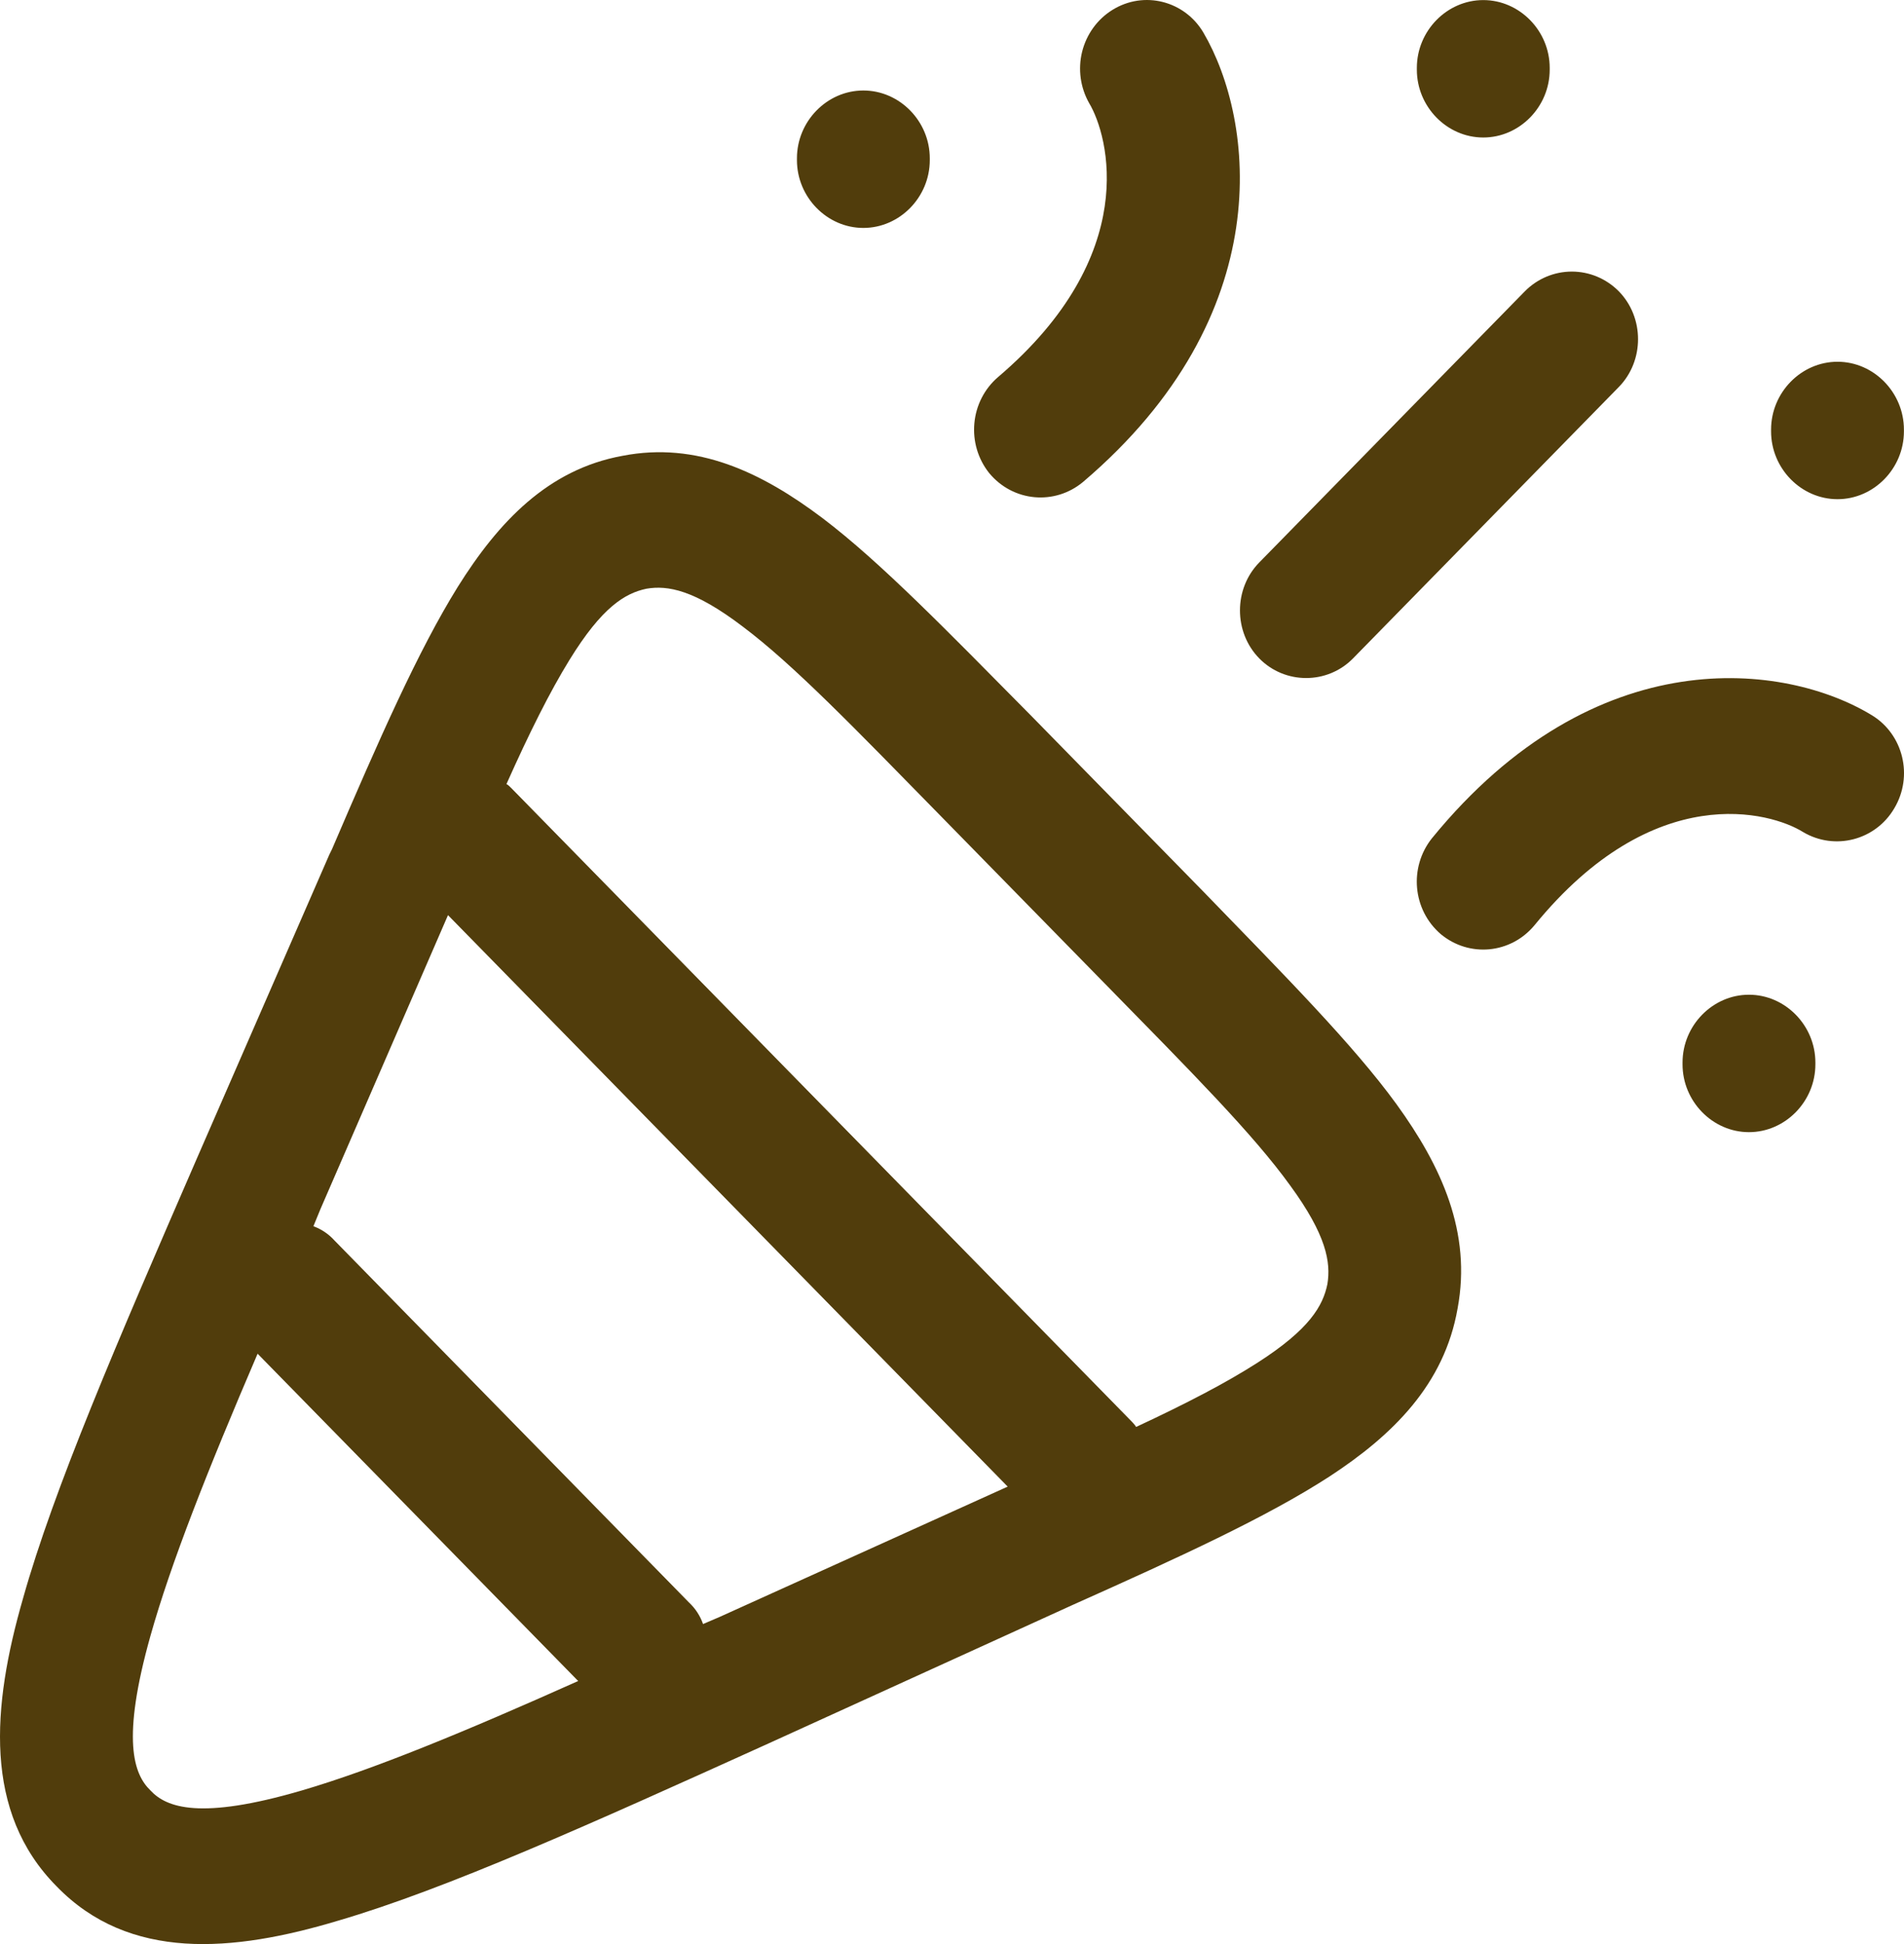 <svg xmlns="http://www.w3.org/2000/svg" width="48" height="49" viewBox="0 0 48 49" fill="none"><path fill-rule="evenodd" clip-rule="evenodd" d="M28.039 0.253C28.843 -0.249 29.869 0.025 30.338 0.822C31.633 3.033 32.258 7.933 27.302 12.149C26.588 12.742 25.538 12.651 24.936 11.922C24.655 11.569 24.522 11.119 24.564 10.667C24.605 10.215 24.819 9.798 25.159 9.506C28.776 6.429 27.95 3.421 27.458 2.6C27.236 2.209 27.172 1.744 27.28 1.306C27.389 0.867 27.661 0.489 28.039 0.253ZM40.809 9.756C41.457 9.095 41.457 8.002 40.809 7.341C40.494 7.023 40.069 6.845 39.626 6.845C39.183 6.845 38.758 7.023 38.443 7.341L31.745 14.178C31.098 14.839 31.098 15.933 31.745 16.594C32.392 17.255 33.464 17.255 34.111 16.594L40.809 9.756ZM26.007 18.052L30.316 22.451C32.392 24.593 34.111 26.326 35.205 27.83C36.344 29.402 37.103 31.066 36.746 32.98C36.411 34.895 35.116 36.171 33.509 37.22C31.924 38.245 29.736 39.248 27.034 40.456L19.376 43.943C14.844 45.994 11.25 47.612 8.526 48.41C5.869 49.208 3.257 49.436 1.426 47.544C-0.427 45.675 -0.203 43.008 0.578 40.296C1.359 37.516 2.945 33.846 4.954 29.22L8.303 21.539L8.37 21.403C9.553 18.645 10.535 16.411 11.54 14.793C12.567 13.152 13.817 11.83 15.693 11.489C17.568 11.124 19.198 11.899 20.738 13.061C22.212 14.178 23.909 15.933 26.007 18.052ZM18.729 15.796C17.501 14.862 16.831 14.748 16.295 14.839C15.76 14.953 15.179 15.295 14.353 16.639C13.862 17.437 13.348 18.463 12.768 19.762C12.813 19.785 12.857 19.83 12.902 19.876L28.53 35.829C28.53 35.829 28.619 35.92 28.642 35.966C29.914 35.373 30.919 34.849 31.7 34.348C33.017 33.505 33.352 32.912 33.464 32.365C33.553 31.818 33.442 31.134 32.526 29.881C31.589 28.582 30.048 27.032 27.838 24.776L23.73 20.582C21.52 18.326 20.002 16.753 18.729 15.796ZM8.079 30.474L11.294 23.066L25.404 37.47L18.148 40.752L17.724 40.934C17.651 40.725 17.528 40.538 17.367 40.388L8.437 31.271C8.29 31.107 8.106 30.982 7.901 30.907L8.079 30.474ZM6.494 34.12L14.576 42.37C11.674 43.669 9.397 44.604 7.611 45.128C5.043 45.88 4.195 45.561 3.793 45.128C3.369 44.718 3.056 43.852 3.793 41.231C4.306 39.407 5.222 37.083 6.494 34.12ZM47.194 18.03C45.029 16.708 40.229 16.07 36.099 21.129C35.518 21.858 35.607 22.93 36.322 23.545C37.036 24.138 38.086 24.046 38.688 23.317C41.702 19.625 44.649 20.468 45.453 20.97C46.257 21.448 47.284 21.175 47.753 20.377C48.244 19.557 47.976 18.508 47.194 18.03ZM37.393 0.002C38.309 0.002 39.068 0.777 39.068 1.711V1.757C39.068 2.691 38.309 3.466 37.393 3.466C36.478 3.466 35.719 2.691 35.719 1.757V1.711C35.719 0.777 36.478 0.002 37.393 0.002ZM47.998 10.828C47.998 9.893 47.239 9.118 46.324 9.118C45.408 9.118 44.649 9.893 44.649 10.828V10.873C44.649 11.808 45.408 12.582 46.324 12.582C47.239 12.582 47.998 11.808 47.998 10.873V10.828ZM44.091 25.072C45.007 25.072 45.766 25.847 45.766 26.781V26.827C45.766 27.761 45.007 28.536 44.091 28.536C43.176 28.536 42.417 27.761 42.417 26.827V26.781C42.417 25.847 43.176 25.072 44.091 25.072ZM23.44 3.99C23.44 3.056 22.681 2.281 21.765 2.281C20.85 2.281 20.091 3.056 20.091 3.99V4.036C20.091 4.97 20.85 5.745 21.765 5.745C22.681 5.745 23.44 4.97 23.44 4.036V3.99Z" fill="#513D0C"></path></svg>